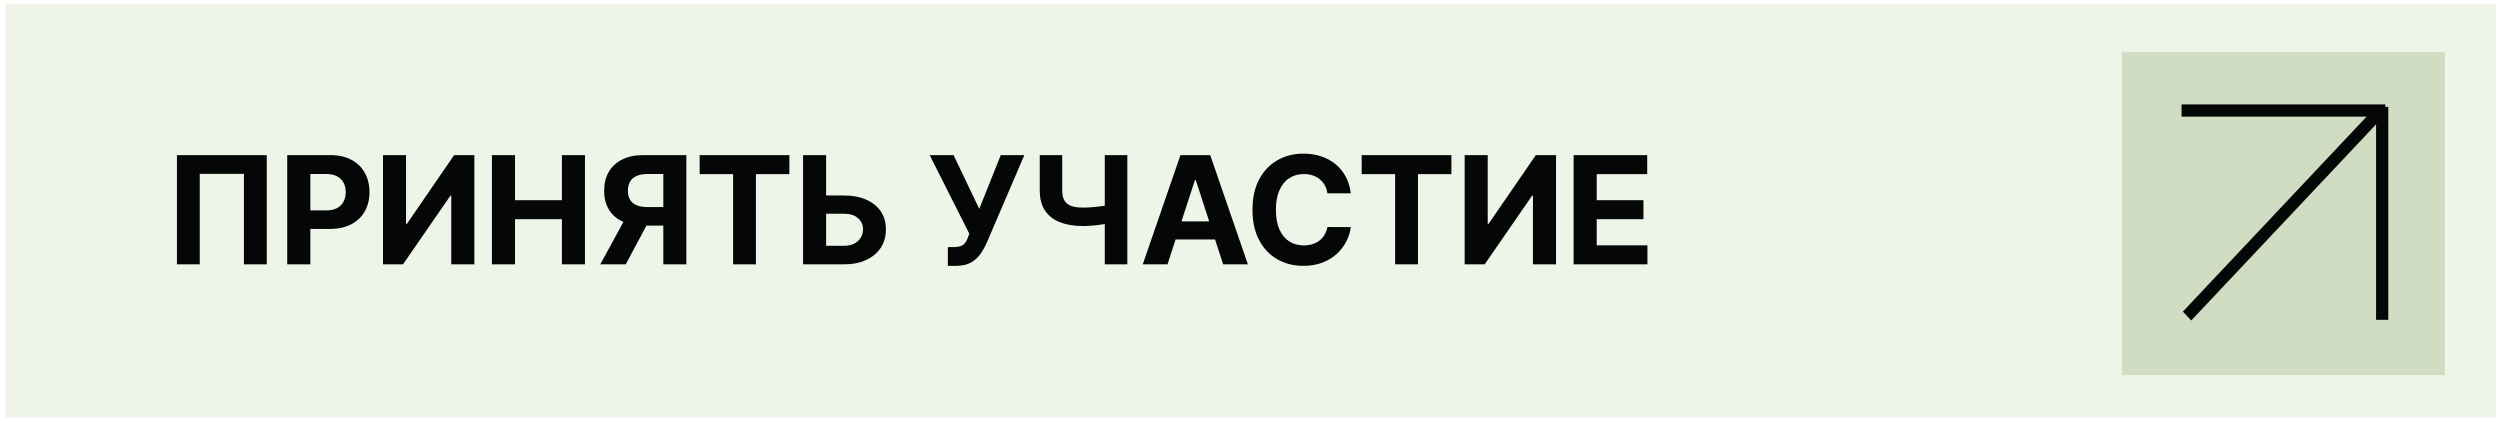 <?xml version="1.0" encoding="UTF-8"?> <svg xmlns="http://www.w3.org/2000/svg" width="163" height="28" viewBox="0 0 163 28" fill="none"><rect width="162.368" height="26.991" transform="translate(0.372 0.24)" fill="#DFEBD2" fill-opacity="0.5"></rect><path d="M17.392 10.113V17.235H15.904V11.337H13.024V17.235H11.536V10.113H17.392ZM18.728 17.235V10.113H21.538C22.078 10.113 22.538 10.216 22.919 10.423C23.299 10.627 23.589 10.911 23.788 11.275C23.99 11.636 24.091 12.054 24.091 12.527C24.091 12.999 23.989 13.417 23.785 13.778C23.581 14.14 23.285 14.422 22.898 14.624C22.513 14.825 22.047 14.926 21.5 14.926H19.709V13.719H21.256C21.546 13.719 21.785 13.67 21.973 13.57C22.163 13.468 22.304 13.328 22.397 13.149C22.492 12.968 22.54 12.761 22.54 12.527C22.54 12.29 22.492 12.084 22.397 11.908C22.304 11.729 22.163 11.591 21.973 11.494C21.783 11.394 21.542 11.344 21.25 11.344H20.234V17.235H18.728ZM24.971 10.113H26.473V14.592H26.532L29.61 10.113H30.928V17.235H29.422V12.753H29.37L26.275 17.235H24.971V10.113ZM32.074 17.235V10.113H33.58V13.052H36.637V10.113H38.139V17.235H36.637V14.293H33.58V17.235H32.074ZM44.75 17.235H43.248V11.344H42.232C41.942 11.344 41.701 11.387 41.509 11.473C41.319 11.556 41.176 11.679 41.081 11.841C40.986 12.004 40.938 12.203 40.938 12.44C40.938 12.674 40.986 12.87 41.081 13.027C41.176 13.185 41.319 13.303 41.509 13.382C41.699 13.461 41.938 13.5 42.225 13.5H43.86V14.711H41.982C41.437 14.711 40.971 14.62 40.584 14.439C40.197 14.258 39.901 13.999 39.697 13.66C39.493 13.319 39.391 12.913 39.391 12.44C39.391 11.969 39.491 11.56 39.69 11.212C39.892 10.862 40.183 10.592 40.563 10.402C40.945 10.209 41.406 10.113 41.944 10.113H44.75V17.235ZM40.907 13.994H42.531L40.799 17.235H39.137L40.907 13.994ZM45.618 11.355V10.113H51.468V11.355H49.287V17.235H47.798V11.355H45.618ZM53.324 12.746H55.021C55.587 12.746 56.074 12.837 56.482 13.02C56.892 13.201 57.209 13.457 57.431 13.789C57.654 14.12 57.764 14.511 57.761 14.961C57.764 15.408 57.654 15.804 57.431 16.147C57.209 16.488 56.892 16.754 56.482 16.947C56.074 17.139 55.587 17.235 55.021 17.235H52.361V10.113H53.863V16.025H55.021C55.292 16.025 55.521 15.976 55.706 15.879C55.892 15.779 56.032 15.648 56.127 15.486C56.224 15.322 56.272 15.142 56.27 14.947C56.272 14.664 56.165 14.425 55.95 14.231C55.736 14.034 55.427 13.935 55.021 13.935H53.324V12.746ZM61.8 17.333V16.109H62.186C62.378 16.109 62.533 16.085 62.652 16.039C62.77 15.99 62.864 15.92 62.933 15.827C63.005 15.732 63.066 15.614 63.114 15.472L63.201 15.239L60.614 10.113H62.172L63.848 13.619L65.25 10.113H66.787L64.332 15.837C64.213 16.102 64.073 16.347 63.911 16.575C63.751 16.802 63.545 16.985 63.295 17.124C63.045 17.263 62.725 17.333 62.335 17.333H61.8ZM67.792 10.113H69.256V12.408C69.256 12.682 69.304 12.902 69.399 13.069C69.494 13.234 69.641 13.353 69.84 13.427C70.042 13.499 70.301 13.535 70.616 13.535C70.727 13.535 70.858 13.532 71.009 13.525C71.16 13.515 71.315 13.503 71.475 13.486C71.637 13.47 71.79 13.45 71.934 13.427C72.078 13.404 72.197 13.377 72.292 13.347V14.537C72.195 14.569 72.073 14.598 71.927 14.624C71.783 14.647 71.631 14.668 71.472 14.686C71.311 14.702 71.156 14.715 71.005 14.725C70.855 14.734 70.725 14.738 70.616 14.738C70.043 14.738 69.545 14.657 69.121 14.495C68.696 14.33 68.368 14.076 68.136 13.733C67.907 13.39 67.792 12.948 67.792 12.408V10.113ZM72.031 10.113H73.502V17.235H72.031V10.113ZM76.121 17.235H74.508L76.966 10.113H78.907L81.362 17.235H79.749L77.965 11.741H77.909L76.121 17.235ZM76.021 14.436H79.832V15.611H76.021V14.436ZM88.071 12.607H86.548C86.52 12.409 86.463 12.234 86.377 12.081C86.292 11.926 86.181 11.794 86.047 11.685C85.913 11.576 85.757 11.492 85.581 11.435C85.407 11.377 85.218 11.348 85.014 11.348C84.646 11.348 84.324 11.439 84.051 11.622C83.777 11.803 83.565 12.068 83.415 12.415C83.264 12.761 83.188 13.18 83.188 13.674C83.188 14.182 83.264 14.608 83.415 14.954C83.567 15.299 83.781 15.56 84.054 15.736C84.328 15.913 84.644 16.001 85.004 16.001C85.206 16.001 85.392 15.974 85.564 15.921C85.737 15.867 85.892 15.79 86.026 15.688C86.161 15.584 86.272 15.457 86.36 15.309C86.451 15.16 86.513 14.991 86.548 14.801L88.071 14.808C88.032 15.135 87.933 15.45 87.775 15.754C87.62 16.055 87.41 16.325 87.146 16.564C86.884 16.801 86.571 16.988 86.207 17.128C85.845 17.264 85.436 17.333 84.979 17.333C84.344 17.333 83.776 17.189 83.275 16.901C82.777 16.614 82.383 16.198 82.093 15.653C81.805 15.108 81.662 14.449 81.662 13.674C81.662 12.898 81.808 12.237 82.1 11.692C82.392 11.147 82.788 10.732 83.289 10.447C83.79 10.159 84.353 10.016 84.979 10.016C85.392 10.016 85.775 10.074 86.127 10.19C86.482 10.306 86.796 10.475 87.07 10.697C87.343 10.918 87.566 11.188 87.737 11.508C87.911 11.828 88.022 12.194 88.071 12.607ZM88.782 11.355V10.113H94.631V11.355H92.451V17.235H90.962V11.355H88.782ZM95.496 10.113H96.999V14.592H97.058L100.136 10.113H101.454V17.235H99.948V12.753H99.896L96.801 17.235H95.496V10.113ZM102.6 17.235V10.113H107.399V11.355H104.106V13.052H107.152V14.293H104.106V15.994H107.413V17.235H102.6Z" fill="#040705"></path><rect x="138.354" y="3.405" width="21.054" height="21.054" fill="#D0DDC2"></rect><line x1="142.238" y1="7.206" x2="155.524" y2="7.206" stroke="#040705" stroke-width="0.796"></line><line x1="155.318" y1="6.969" x2="155.318" y2="20.852" stroke="#040705" stroke-width="0.796"></line><line y1="-0.398" x2="18.459" y2="-0.398" transform="matrix(0.686 -0.728 0.686 0.728 142.87 20.895)" stroke="#040705" stroke-width="0.796"></line></svg> 